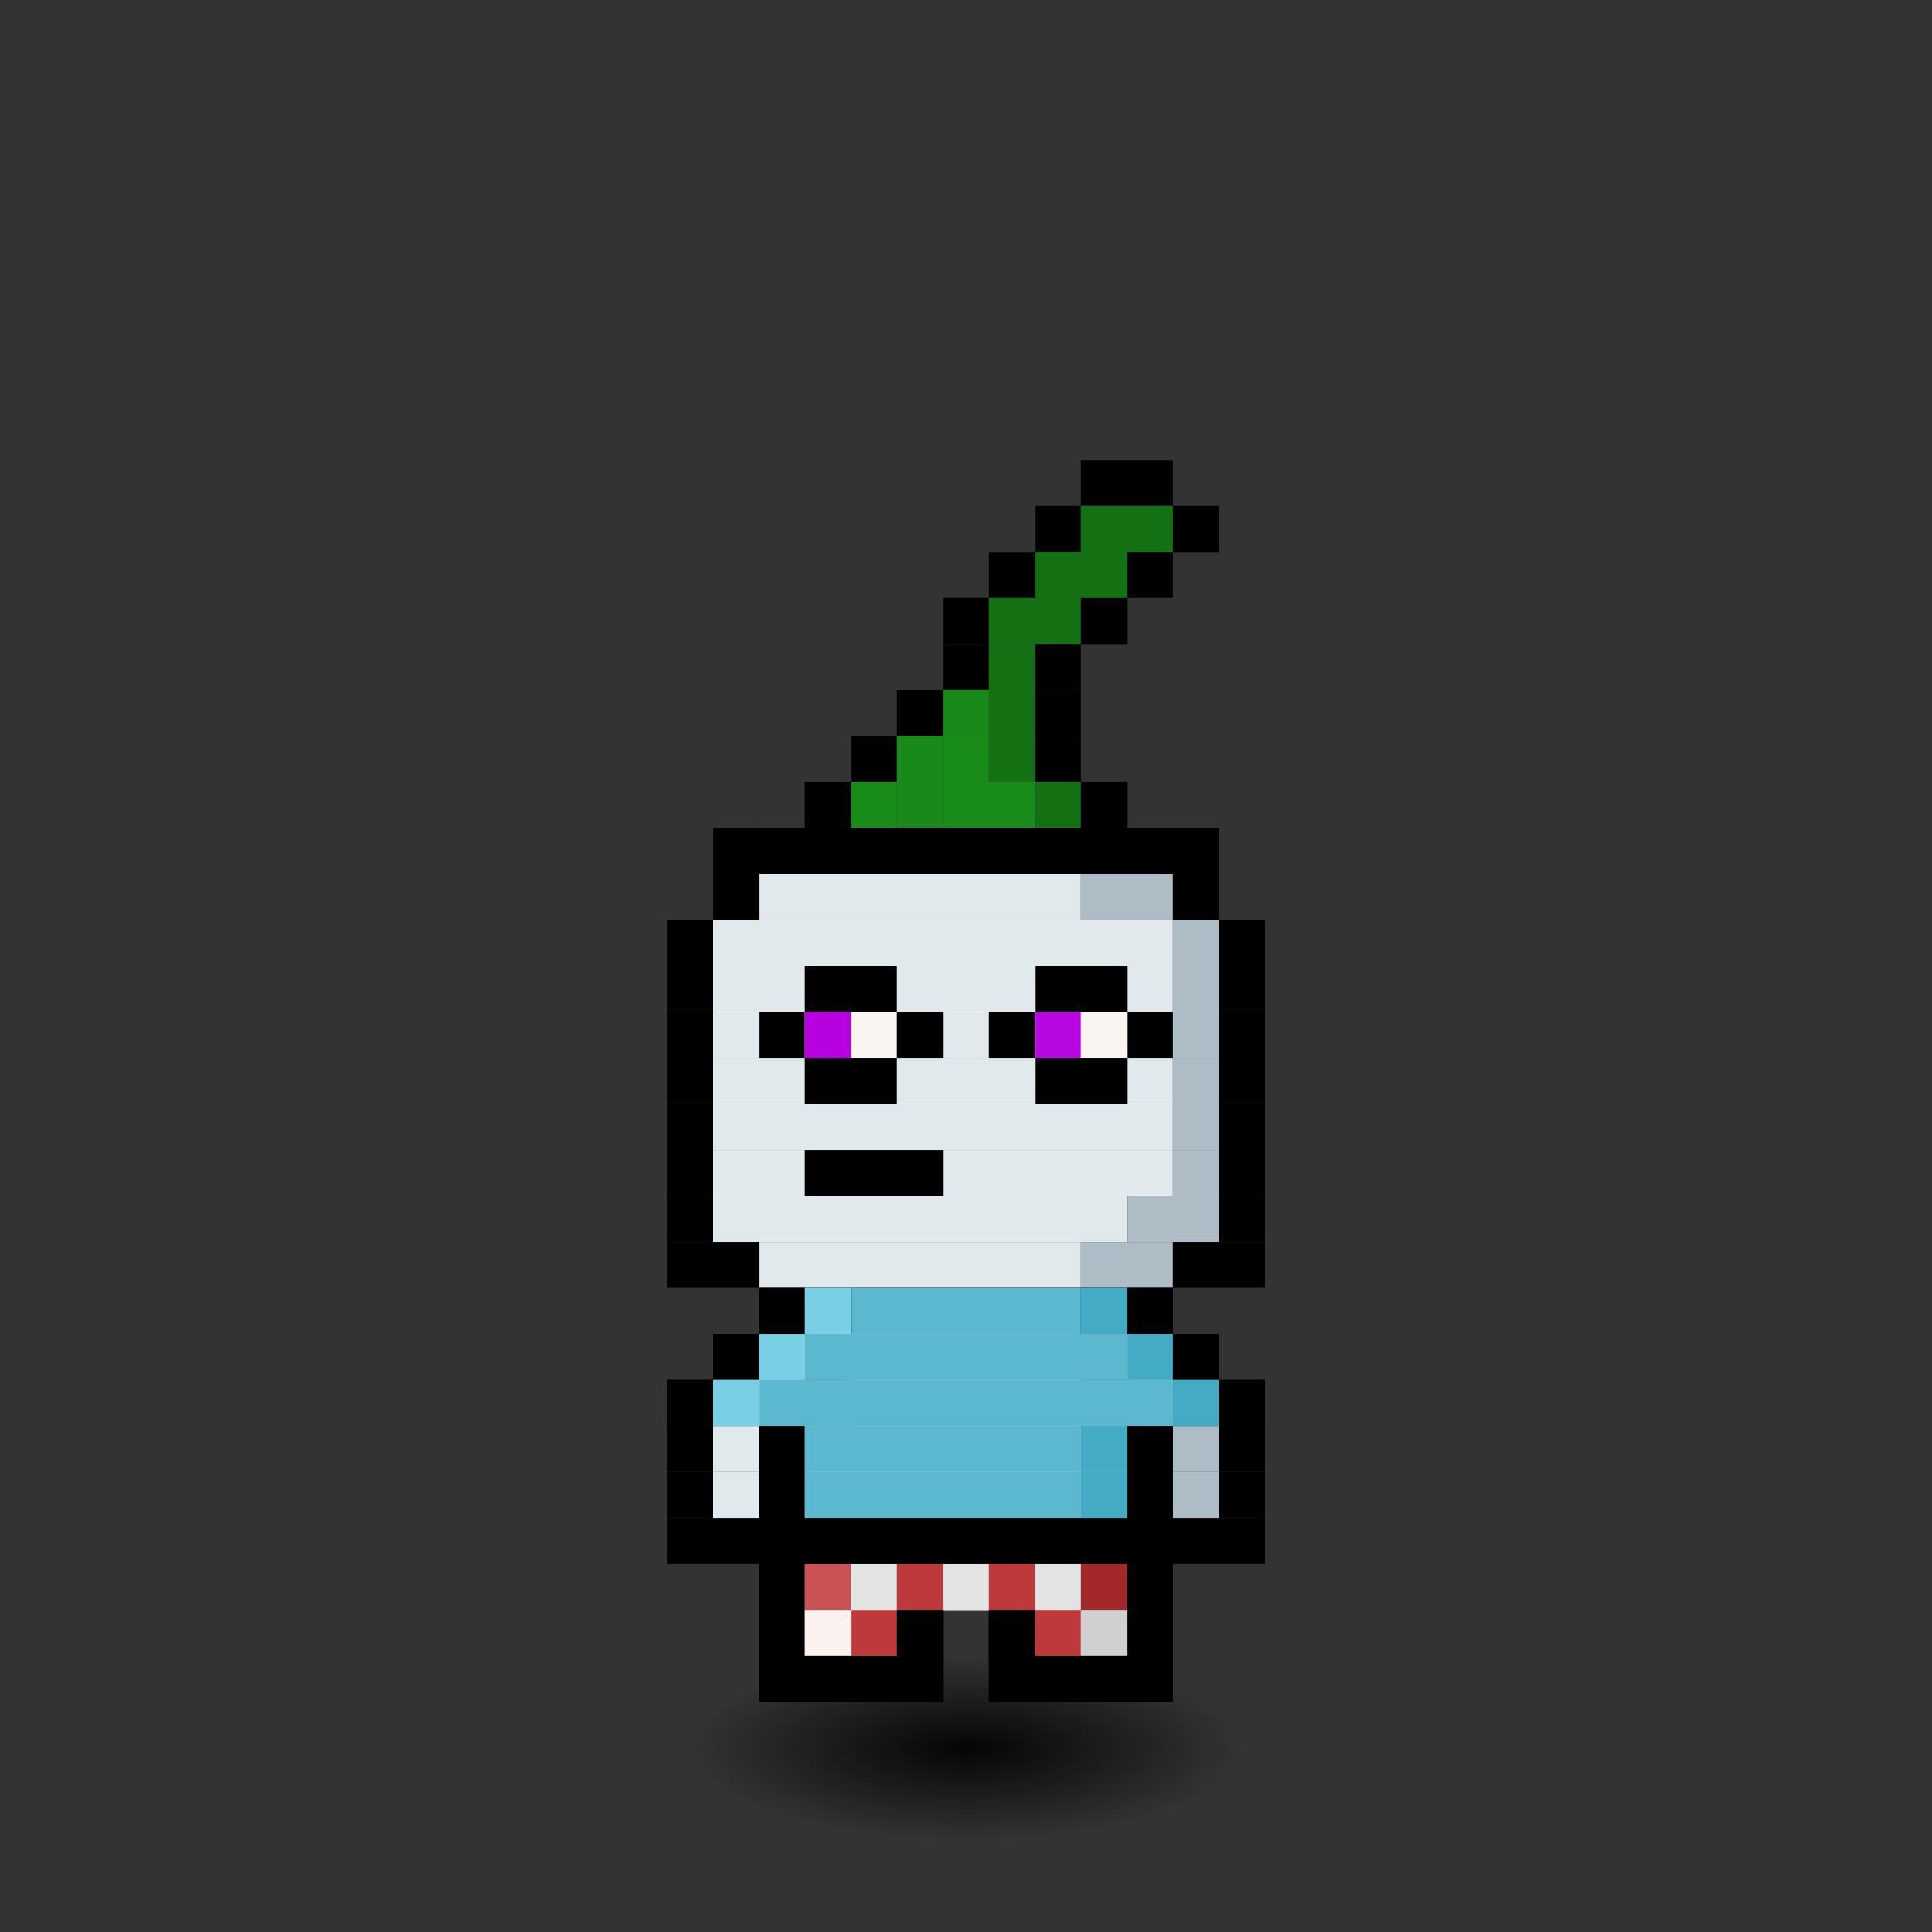 <svg xmlns="http://www.w3.org/2000/svg" id="citizen" width="640" height="640" style="background:radial-gradient(#faebd7 0,#ffd670 60%);shape-rendering:crispedges;image-rendering:-moz-crisp-edges;background-repeat:no-repeat" viewBox="-4.5 -5 42 42"><rect x="-4.5" y="-5" width="42" height="42" fill="#333333" stroke="none"/><defs><radialGradient id="i"><stop offset="0%" style="stop-color:#000;stop-opacity:.9"/><stop offset="100%" style="stop-opacity:0"/></radialGradient></defs><ellipse cx="16.5" cy="33" fill="url(#i)" rx="6" ry="2"><animate attributeName="rx" attributeType="XML" calcMode="spline" dur="1.3s" keySplines="0.5 0 0.5 1; 0.5 0 0.5 1" keyTimes="0; 0.5; 1" repeatCount="indefinite" values="9;7;9"/></ellipse><g id="r" fill="url(#0)" clip-path="url(#c)"><animateTransform attributeName="transform" attributeType="XML" calcMode="spline" dur="1.3s" keySplines="0.5 0 0.5 1; 0.5 0 0.5 1" keyTimes="0; 0.5; 1" repeatCount="indefinite" type="translate" values="0,.5;0,-.5;0,.5"/><path fill="#000001" d="M11 13h11v1H11zM11 14h1v1h-1z"/><path fill="#e2e9ed" d="M12 14h7v1h-7z"/><path fill="#aebcc6" d="M19 14h2v1h-2z"/><path fill="#000001" d="M21 14h1v1h-1zM10 15h1v1h-1z"/><path fill="#e2e9ed" d="M11 15h10v1H11z"/><path fill="#aebcc6" d="M21 15h1v1h-1z"/><path fill="#000001" d="M22 15h1v1h-1zM10 16h1v1h-1z"/><path fill="#e2e9ed" d="M11 16h10v1H11z"/><path fill="#aebcc6" d="M21 16h1v1h-1z"/><path fill="#000001" d="M22 16h1v1h-1zM10 17h1v1h-1z"/><path fill="#e2e9ed" d="M11 17h10v1H11z"/><path fill="#aebcc6" d="M21 17h1v1h-1z"/><path fill="#000001" d="M22 17h1v1h-1zM10 18h1v1h-1z"/><path fill="#e2e9ed" d="M11 18h10v1H11z"/><path fill="#aebcc6" d="M21 18h1v1h-1z"/><path fill="#000001" d="M22 18h1v1h-1zM10 19h1v1h-1z"/><path fill="#e2e9ed" d="M11 19h10v1H11z"/><path fill="#aebcc6" d="M21 19h1v1h-1z"/><path fill="#000001" d="M22 19h1v1h-1zM10 20h1v1h-1z"/><path fill="#e2e9ed" d="M11 20h10v1H11z"/><path fill="#aebcc6" d="M21 20h1v1h-1z"/><path fill="#000001" d="M22 20h1v1h-1zM10 21h1v1h-1z"/><path fill="#e2e9ed" d="M11 21h9v1h-9z"/><path fill="#aebcc6" d="M20 21h2v1h-2z"/><path fill="#000001" d="M22 21h1v1h-1zM10 22h2v1h-2z"/><path fill="#e2e9ed" d="M12 22h7v1h-7z"/><path fill="#aebcc6" d="M19 22h2v1h-2z"/><path fill="#000001" d="M21 22h2v1h-2zM12 23h9v1h-9zM11 24h1v1h-1z"/><path fill="#e2e9ed" d="M12 24h7v1h-7z"/><path fill="#aebcc6" d="M19 24h2v1h-2z"/><path fill="#000001" d="M21 24h1v1h-1zM10 25h1v1h-1z"/><path fill="#e2e9ed" d="M11 25h2v1h-2z"/><path fill="#000001" d="M13 25h1v1h-1z"/><path fill="#e2e9ed" d="M14 25h5v1h-5z"/><path fill="#000001" d="M19 25h1v1h-1z"/><path fill="#aebcc6" d="M20 25h2v1h-2z"/><path fill="#000001" d="M22 25h1v1h-1zM10 26h1v1h-1z"/><path fill="#e2e9ed" d="M11 26h1v1h-1z"/><path fill="#000001" d="M12 26h1v1h-1z"/><path fill="#e2e9ed" d="M13 26h6v1h-6z"/><path fill="#aebcc6" d="M19 26h1v1h-1z"/><path fill="#000001" d="M20 26h1v1h-1z"/><path fill="#aebcc6" d="M21 26h1v1h-1z"/><path fill="#000001" d="M22 26h1v1h-1zM10 27h1v1h-1z"/><path fill="#e2e9ed" d="M11 27h1v1h-1z"/><path fill="#000001" d="M12 27h1v1h-1z"/><path fill="#e2e9ed" d="M13 27h6v1h-6z"/><path fill="#aebcc6" d="M19 27h1v1h-1z"/><path fill="#000001" d="M20 27h1v1h-1z"/><path fill="#aebcc6" d="M21 27h1v1h-1z"/><path fill="#000001" d="M22 27h1v1h-1zM10 28h3v1h-3z"/><path fill="#e2e9ed" d="M13 28h6v1h-6z"/><path fill="#aebcc6" d="M19 28h1v1h-1z"/><path fill="#000001" d="M20 28h3v1h-3zM12 29h1v1h-1z"/><path fill="#e2e9ed" d="M13 29h6v1h-6z"/><path fill="#aebcc6" d="M19 29h1v1h-1z"/><path fill="#000001" d="M20 29h1v1h-1zM12 30h1v1h-1z"/><path fill="#e2e9ed" d="M13 30h2v1h-2z"/><path fill="#000001" d="M15 30h1v1h-1zM17 30h1v1h-1z"/><path fill="#aebcc6" d="M18 30h2v1h-2z"/><path fill="#000001" d="M20 30h1v1h-1zM12 31h4v1h-4zM17 31h4v1h-4zM12 28h9v1h-9zM12 29h1v1h-1z"/><path fill="#ca5255" d="M13 29h1v1h-1z"/><path fill="#e4e3e3" d="M14 29h1v1h-1z"/><path fill="#be393b" d="M15 29h1v1h-1z"/><path fill="#e4e3e3" d="M16 29h1v1h-1z"/><path fill="#be393b" d="M17 29h1v1h-1z"/><path fill="#e4e3e3" d="M18 29h1v1h-1z"/><path fill="#a2282a" d="M19 29h1v1h-1z"/><path fill="#000001" d="M20 29h1v1h-1zM12 30h1v1h-1z"/><path fill="#fbf2f0" d="M13 30h1v1h-1z"/><path fill="#be393b" d="M14 30h1v1h-1z"/><path fill="#000001" d="M15 30h1v1h-1zM17 30h1v1h-1z"/><path fill="#be393b" d="M18 30h1v1h-1z"/><path fill="#d0d0cf" d="M19 30h1v1h-1z"/><path fill="#000001" d="M20 30h1v1h-1zM12 31h4v1h-4zM17 31h4v1h-4zM12 23h1v1h-1z"/><path fill="#79d0e5" d="M13 23h1v1h-1z"/><path fill="#5bb8ce" d="M14 23h5v1h-5z"/><path fill="#43acc4" d="M19 23h1v1h-1z"/><path fill="#000001" d="M20 23h1v1h-1zM11 24h1v1h-1z"/><path fill="#79d0e5" d="M12 24h1v1h-1z"/><path fill="#5bb8ce" d="M13 24h7v1h-7z"/><path fill="#43acc4" d="M20 24h1v1h-1z"/><path fill="#000001" d="M21 24h1v1h-1zM10 25h1v1h-1z"/><path fill="#79d0e5" d="M11 25h1v1h-1z"/><path fill="#5bb8ce" d="M12 25h9v1h-9z"/><path fill="#43acc4" d="M21 25h1v1h-1z"/><path fill="#000001" d="M22 25h1v1h-1zM12 26h1v1h-1z"/><path fill="#5bb8ce" d="M13 26h6v1h-6z"/><path fill="#43acc4" d="M19 26h1v1h-1z"/><path fill="#000001" d="M20 26h1v1h-1zM12 27h1v1h-1z"/><path fill="#5bb8ce" d="M13 27h6v1h-6z"/><path fill="#43acc4" d="M19 27h1v1h-1z"/><path fill="#000001" d="M20 27h1v1h-1zM12 28h9v1h-9zM13 16h2v1h-2zM18 16h2v1h-2zM12 17h1v1h-1z"/><path fill="#b801e1" d="M13 17h1v1h-1z"/><path fill="#faf5f1" d="M14 17h1v1h-1z"/><path fill="#000001" d="M15 17h1v1h-1zM17 17h1v1h-1z"/><path fill="#b807e1" d="M18 17h1v1h-1z"/><path fill="#faf5f0" d="M19 17h1v1h-1z"/><path fill="#000001" d="M20 17h1v1h-1zM13 18h2v1h-2zM18 18h2v1h-2zM19 5h2v1h-2zM18 6h1v1h-1z"/><path fill="#137113" d="M19 6h2v1h-2z"/><path fill="#000001" d="M21 6h1v1h-1zM17 7h1v1h-1z"/><path fill="#137113" d="M18 7h2v1h-2z"/><path fill="#000001" d="M20 7h1v1h-1zM16 8h1v1h-1z"/><path fill="#137113" d="M17 8h2v1h-2z"/><path fill="#000001" d="M19 8h1v1h-1zM16 9h1v1h-1z"/><path fill="#137113" d="M17 9h1v1h-1z"/><path fill="#000001" d="M18 9h1v1h-1zM15 10h1v1h-1z"/><path fill="#198a19" d="M16 10h1v1h-1z"/><path fill="#137113" d="M17 10h1v1h-1z"/><path fill="#000001" d="M18 10h1v1h-1zM14 11h1v1h-1z"/><path fill="#198a19" d="M15 11h1v1h-1z"/><path fill="#198b19" d="M16 11h1v1h-1z"/><path fill="#137113" d="M17 11h1v1h-1z"/><path fill="#000001" d="M18 11h1v1h-1zM13 12h1v1h-1z"/><path fill="#198b19" d="M14 12h1v1h-1z"/><path fill="#198a19" d="M15 12h1v1h-1z"/><path fill="#198b19" d="M16 12h2v1h-2z"/><path fill="#137113" d="M18 12h1v1h-1z"/><path fill="#000001" d="M19 12h1v1h-1zM12 13h9v1h-9zM13 20h3v1h-3z"/></g></svg>